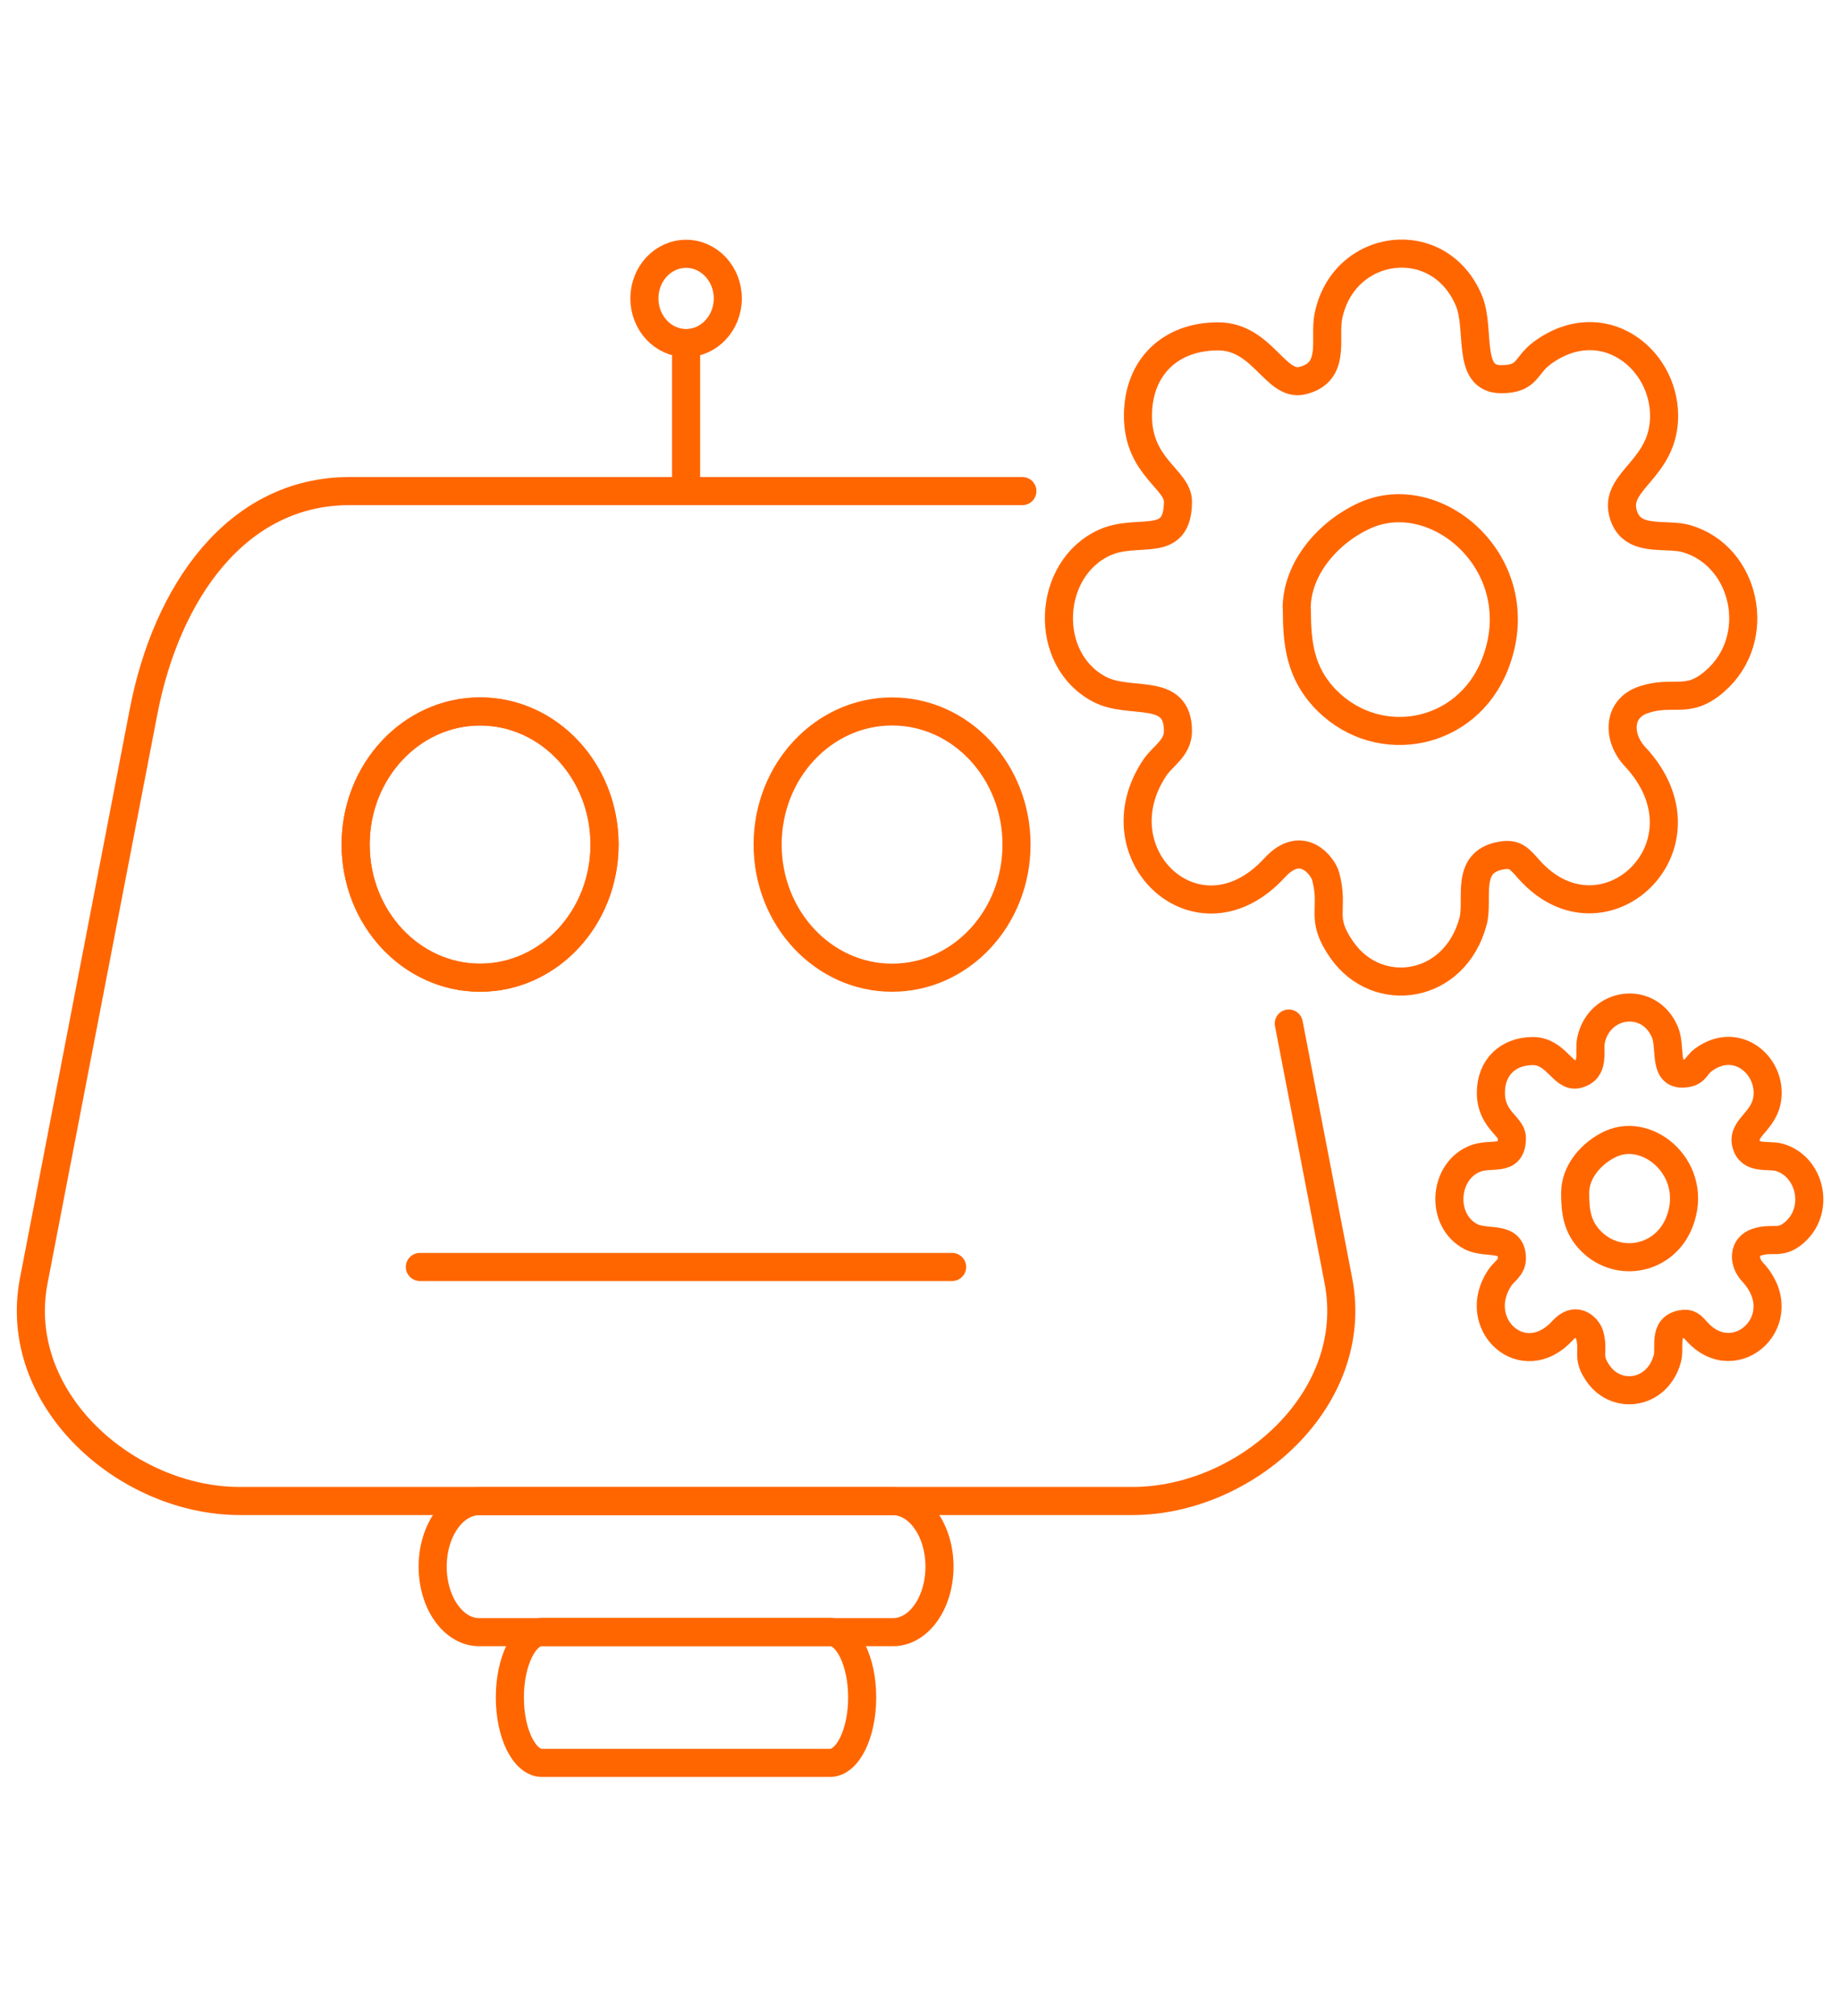 <svg width="42" height="46" viewBox="0 0 42 46" fill="none" xmlns="http://www.w3.org/2000/svg">
<path d="M10.959 22.308C12.527 22.308 13.799 20.948 13.799 19.27C13.799 17.593 12.527 16.233 10.959 16.233C9.39 16.233 8.118 17.593 8.118 19.27C8.118 20.948 9.39 22.308 10.959 22.308Z" stroke="#FF6600" stroke-width="0.641" stroke-miterlimit="2.613"/>
<path d="M23.337 11.205H7.98C5.397 11.205 3.8 13.524 3.278 16.233L0.771 29.22C0.249 31.929 2.886 34.248 5.474 34.248H25.848C28.435 34.248 31.072 31.924 30.55 29.22L29.418 23.354" stroke="#FF6600" stroke-width="0.641" stroke-miterlimit="2.613" stroke-linecap="round"/>
<path d="M10.959 22.308C12.527 22.308 13.799 20.948 13.799 19.27C13.799 17.593 12.527 16.233 10.959 16.233C9.39 16.233 8.118 17.593 8.118 19.27C8.118 20.948 9.39 22.308 10.959 22.308Z" stroke="#FF6600" stroke-width="0.641" stroke-miterlimit="2.613"/>
<path d="M20.363 22.308C21.931 22.308 23.203 20.948 23.203 19.27C23.203 17.593 21.931 16.233 20.363 16.233C18.794 16.233 17.522 17.593 17.522 19.27C17.522 20.948 18.794 22.308 20.363 22.308Z" stroke="#FF6600" stroke-width="0.641" stroke-miterlimit="2.613"/>
<path d="M9.584 28.908H21.733" stroke="#FF6600" stroke-width="0.641" stroke-miterlimit="2.613" stroke-linecap="round"/>
<path d="M20.386 34.252H10.936C10.351 34.252 9.876 34.921 9.876 35.746C9.876 36.571 10.351 37.24 10.936 37.24H20.386C20.971 37.24 21.445 36.571 21.445 35.746C21.445 34.921 20.971 34.252 20.386 34.252Z" stroke="#FF6600" stroke-width="0.641" stroke-miterlimit="2.613"/>
<path d="M18.943 37.236H12.375C11.968 37.236 11.638 37.905 11.638 38.73C11.638 39.555 11.968 40.224 12.375 40.224H18.943C19.35 40.224 19.68 39.555 19.68 38.73C19.68 37.905 19.35 37.236 18.943 37.236Z" stroke="#FF6600" stroke-width="0.641" stroke-miterlimit="2.613"/>
<path d="M15.661 7.884V11.131" stroke="#FF6600" stroke-width="0.641" stroke-miterlimit="2.613"/>
<path d="M15.661 7.827C16.186 7.827 16.613 7.371 16.613 6.809C16.613 6.247 16.186 5.791 15.661 5.791C15.135 5.791 14.709 6.247 14.709 6.809C14.709 7.371 15.135 7.827 15.661 7.827Z" stroke="#FF6600" stroke-width="0.641" stroke-miterlimit="2.613"/>
<path fill-rule="evenodd" clip-rule="evenodd" d="M27.802 7.675C26.712 7.675 25.975 8.381 25.975 9.489C25.975 10.659 26.888 10.934 26.888 11.443C26.888 12.559 25.982 12.03 25.215 12.379C23.898 12.974 23.791 15.043 25.099 15.728C25.802 16.097 26.888 15.646 26.888 16.68C26.888 17.07 26.547 17.242 26.362 17.513C25.03 19.5 27.36 21.688 29.091 19.804C29.725 19.11 30.201 19.779 30.258 19.988C30.469 20.772 30.105 20.928 30.634 21.68C31.448 22.833 33.206 22.578 33.624 21.023C33.759 20.518 33.429 19.681 34.246 19.525C34.584 19.459 34.676 19.586 34.903 19.841C36.592 21.729 39.217 19.287 37.317 17.259C36.926 16.84 36.906 16.171 37.517 15.966C38.204 15.736 38.519 16.089 39.144 15.543C40.269 14.566 39.85 12.686 38.499 12.292C38.016 12.149 37.214 12.415 37.041 11.685C36.868 10.954 37.985 10.696 37.985 9.489C37.985 8.159 36.561 7.059 35.206 8.052C34.811 8.34 34.887 8.652 34.266 8.652C33.459 8.652 33.805 7.515 33.529 6.858C32.849 5.241 30.657 5.528 30.32 7.223C30.22 7.716 30.512 8.5 29.725 8.685C29.114 8.832 28.815 7.675 27.805 7.675H27.802Z" stroke="#FF6600" stroke-width="0.641" stroke-miterlimit="2.613"/>
<path fill-rule="evenodd" clip-rule="evenodd" d="M29.602 13.881C29.602 14.669 29.667 15.367 30.3 15.995C31.49 17.169 33.483 16.791 34.123 15.162C35.01 12.916 32.807 11.004 31.145 11.767C30.316 12.145 29.598 12.97 29.598 13.885L29.602 13.881Z" stroke="#FF6600" stroke-width="0.641" stroke-miterlimit="2.613"/>
<path fill-rule="evenodd" clip-rule="evenodd" d="M34.991 23.982C34.419 23.982 34.031 24.356 34.031 24.934C34.031 25.55 34.511 25.694 34.511 25.961C34.511 26.547 34.035 26.268 33.632 26.453C32.941 26.765 32.884 27.853 33.571 28.214C33.939 28.407 34.511 28.169 34.511 28.715C34.511 28.92 34.331 29.01 34.235 29.154C33.536 30.201 34.761 31.35 35.67 30.357C36.004 29.991 36.254 30.344 36.285 30.455C36.396 30.866 36.204 30.948 36.484 31.346C36.91 31.949 37.835 31.818 38.058 31.001C38.131 30.738 37.954 30.295 38.384 30.213C38.561 30.18 38.611 30.246 38.73 30.377C39.616 31.37 40.998 30.086 40 29.018C39.793 28.797 39.785 28.444 40.104 28.341C40.465 28.222 40.63 28.407 40.96 28.12C41.551 27.607 41.328 26.617 40.618 26.408C40.365 26.334 39.943 26.474 39.854 26.088C39.762 25.702 40.349 25.567 40.349 24.934C40.349 24.237 39.601 23.658 38.887 24.179C38.68 24.331 38.718 24.495 38.392 24.495C37.97 24.495 38.15 23.896 38.004 23.551C37.647 22.701 36.496 22.853 36.315 23.744C36.265 24.003 36.415 24.413 36.001 24.512C35.678 24.59 35.521 23.982 34.991 23.982Z" stroke="#FF6600" stroke-width="0.641" stroke-miterlimit="2.613"/>
<path fill-rule="evenodd" clip-rule="evenodd" d="M35.955 27.212C35.955 27.627 35.989 27.992 36.323 28.325C36.949 28.945 37.996 28.744 38.334 27.886C38.799 26.703 37.643 25.698 36.768 26.1C36.331 26.301 35.955 26.732 35.955 27.212Z" stroke="#FF6600" stroke-width="0.641" stroke-miterlimit="2.613"/>
</svg>
